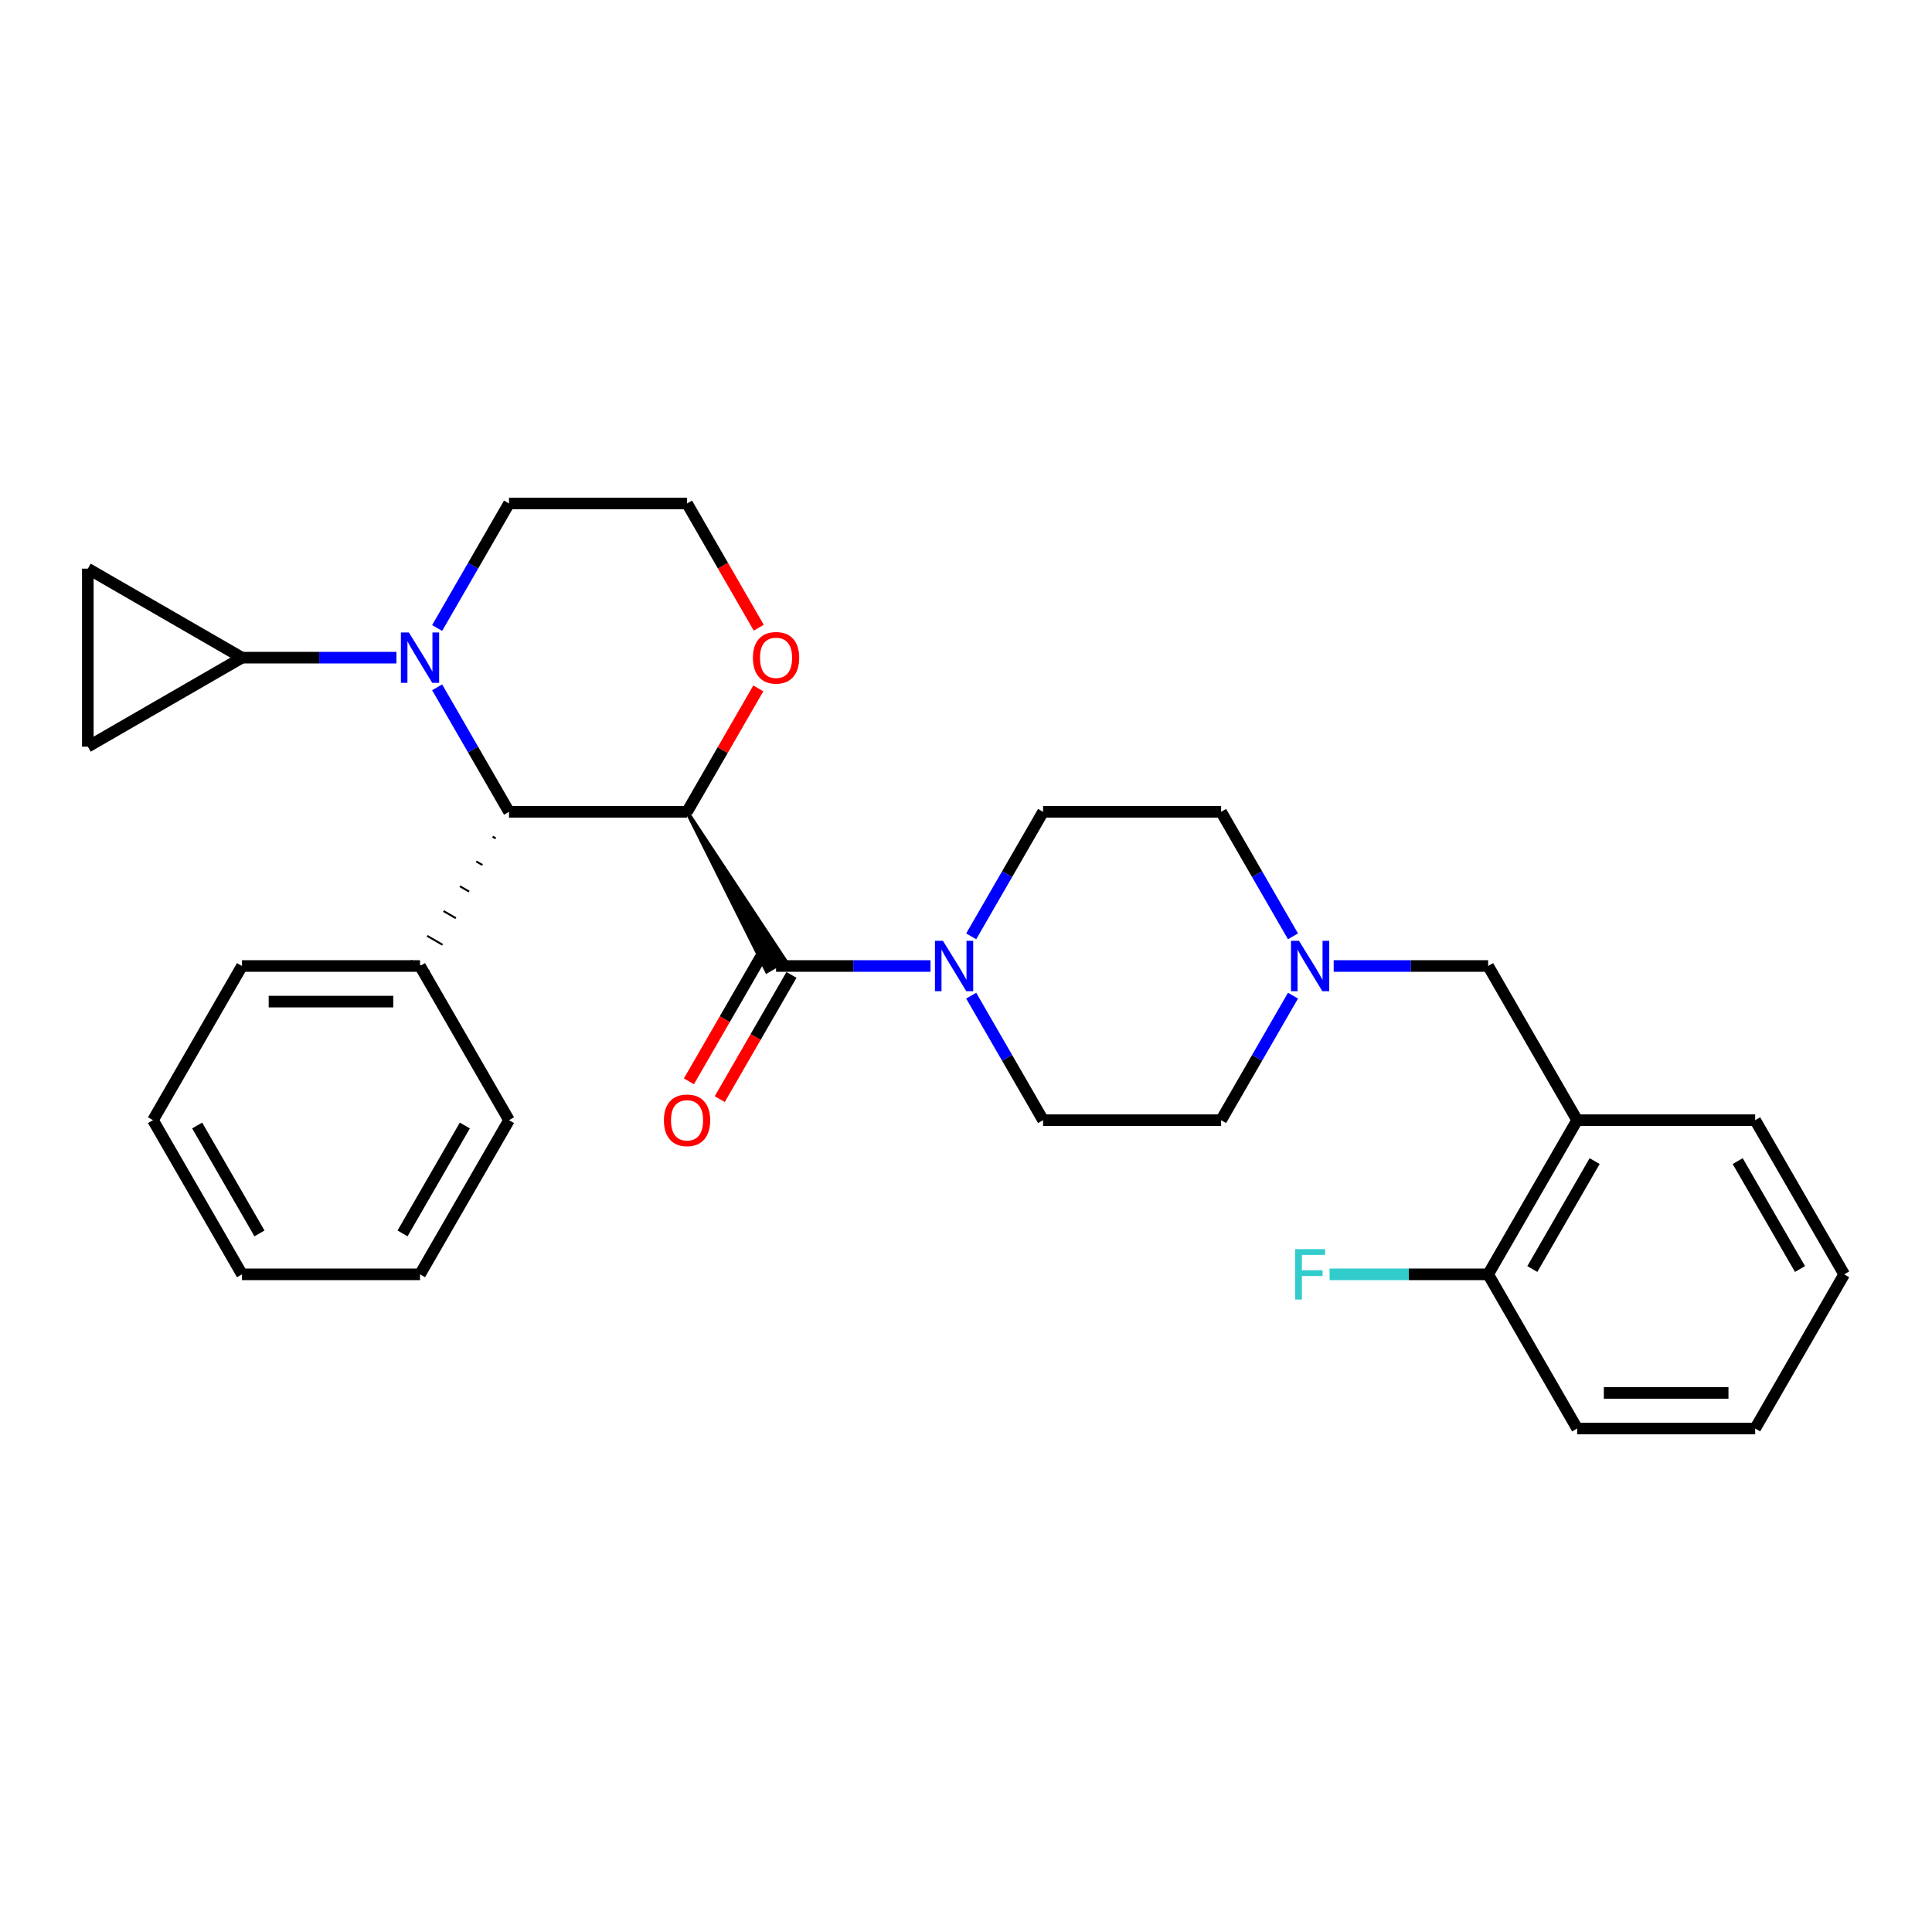 <?xml version='1.0' encoding='iso-8859-1'?>
<svg version='1.1' baseProfile='full'
              xmlns='http://www.w3.org/2000/svg'
                      xmlns:rdkit='http://www.rdkit.org/xml'
                      xmlns:xlink='http://www.w3.org/1999/xlink'
                  xml:space='preserve'
width='1000px' height='1000px' viewBox='0 0 1000 1000'>
<!-- END OF HEADER -->
<rect style='opacity:1.0;fill:#FFFFFF;stroke:none' width='1000' height='1000' x='0' y='0'> </rect>
<path class='bond-0' d='M 355.612,420.201 L 396.896,502.764 L 406.472,497.236 Z' style='fill:#000000;fill-rule:evenodd;fill-opacity:1;stroke:#000000;stroke-width:2px;stroke-linecap:butt;stroke-linejoin:miter;stroke-opacity:1;' />
<path class='bond-2' d='M 355.612,420.201 L 263.469,420.201' style='fill:none;fill-rule:evenodd;stroke:#000000;stroke-width:6px;stroke-linecap:butt;stroke-linejoin:miter;stroke-opacity:1' />
<path class='bond-9' d='M 355.612,420.201 L 374.057,388.254' style='fill:none;fill-rule:evenodd;stroke:#000000;stroke-width:6px;stroke-linecap:butt;stroke-linejoin:miter;stroke-opacity:1' />
<path class='bond-9' d='M 374.057,388.254 L 392.502,356.307' style='fill:none;fill-rule:evenodd;stroke:#FF0000;stroke-width:6px;stroke-linecap:butt;stroke-linejoin:miter;stroke-opacity:1' />
<path class='bond-3' d='M 401.684,500 L 441.656,500' style='fill:none;fill-rule:evenodd;stroke:#000000;stroke-width:6px;stroke-linecap:butt;stroke-linejoin:miter;stroke-opacity:1' />
<path class='bond-3' d='M 441.656,500 L 481.628,500' style='fill:none;fill-rule:evenodd;stroke:#0000FF;stroke-width:6px;stroke-linecap:butt;stroke-linejoin:miter;stroke-opacity:1' />
<path class='bond-11' d='M 393.704,495.393 L 375.142,527.543' style='fill:none;fill-rule:evenodd;stroke:#000000;stroke-width:6px;stroke-linecap:butt;stroke-linejoin:miter;stroke-opacity:1' />
<path class='bond-11' d='M 375.142,527.543 L 356.58,559.693' style='fill:none;fill-rule:evenodd;stroke:#FF0000;stroke-width:6px;stroke-linecap:butt;stroke-linejoin:miter;stroke-opacity:1' />
<path class='bond-11' d='M 409.664,504.607 L 391.102,536.757' style='fill:none;fill-rule:evenodd;stroke:#000000;stroke-width:6px;stroke-linecap:butt;stroke-linejoin:miter;stroke-opacity:1' />
<path class='bond-11' d='M 391.102,536.757 L 372.54,568.907' style='fill:none;fill-rule:evenodd;stroke:#FF0000;stroke-width:6px;stroke-linecap:butt;stroke-linejoin:miter;stroke-opacity:1' />
<path class='bond-1' d='M 226.26,355.754 L 244.864,387.978' style='fill:none;fill-rule:evenodd;stroke:#0000FF;stroke-width:6px;stroke-linecap:butt;stroke-linejoin:miter;stroke-opacity:1' />
<path class='bond-1' d='M 244.864,387.978 L 263.469,420.201' style='fill:none;fill-rule:evenodd;stroke:#000000;stroke-width:6px;stroke-linecap:butt;stroke-linejoin:miter;stroke-opacity:1' />
<path class='bond-4' d='M 205.197,340.403 L 165.225,340.403' style='fill:none;fill-rule:evenodd;stroke:#0000FF;stroke-width:6px;stroke-linecap:butt;stroke-linejoin:miter;stroke-opacity:1' />
<path class='bond-4' d='M 165.225,340.403 L 125.253,340.403' style='fill:none;fill-rule:evenodd;stroke:#000000;stroke-width:6px;stroke-linecap:butt;stroke-linejoin:miter;stroke-opacity:1' />
<path class='bond-30' d='M 226.26,325.052 L 244.864,292.828' style='fill:none;fill-rule:evenodd;stroke:#0000FF;stroke-width:6px;stroke-linecap:butt;stroke-linejoin:miter;stroke-opacity:1' />
<path class='bond-30' d='M 244.864,292.828 L 263.469,260.604' style='fill:none;fill-rule:evenodd;stroke:#000000;stroke-width:6px;stroke-linecap:butt;stroke-linejoin:miter;stroke-opacity:1' />
<path class='bond-12' d='M 254.992,433.04 L 256.588,433.962' style='fill:none;fill-rule:evenodd;stroke:#000000;stroke-width:1.0px;stroke-linecap:butt;stroke-linejoin:miter;stroke-opacity:1' />
<path class='bond-12' d='M 246.515,445.879 L 249.707,447.722' style='fill:none;fill-rule:evenodd;stroke:#000000;stroke-width:1.0px;stroke-linecap:butt;stroke-linejoin:miter;stroke-opacity:1' />
<path class='bond-12' d='M 238.039,458.719 L 242.827,461.483' style='fill:none;fill-rule:evenodd;stroke:#000000;stroke-width:1.0px;stroke-linecap:butt;stroke-linejoin:miter;stroke-opacity:1' />
<path class='bond-12' d='M 229.562,471.558 L 235.946,475.243' style='fill:none;fill-rule:evenodd;stroke:#000000;stroke-width:1.0px;stroke-linecap:butt;stroke-linejoin:miter;stroke-opacity:1' />
<path class='bond-12' d='M 221.086,484.397 L 229.065,489.004' style='fill:none;fill-rule:evenodd;stroke:#000000;stroke-width:1.0px;stroke-linecap:butt;stroke-linejoin:miter;stroke-opacity:1' />
<path class='bond-12' d='M 212.609,497.236 L 222.185,502.764' style='fill:none;fill-rule:evenodd;stroke:#000000;stroke-width:1.0px;stroke-linecap:butt;stroke-linejoin:miter;stroke-opacity:1' />
<path class='bond-13' d='M 502.691,515.351 L 521.295,547.575' style='fill:none;fill-rule:evenodd;stroke:#0000FF;stroke-width:6px;stroke-linecap:butt;stroke-linejoin:miter;stroke-opacity:1' />
<path class='bond-13' d='M 521.295,547.575 L 539.899,579.799' style='fill:none;fill-rule:evenodd;stroke:#000000;stroke-width:6px;stroke-linecap:butt;stroke-linejoin:miter;stroke-opacity:1' />
<path class='bond-14' d='M 502.691,484.649 L 521.295,452.425' style='fill:none;fill-rule:evenodd;stroke:#0000FF;stroke-width:6px;stroke-linecap:butt;stroke-linejoin:miter;stroke-opacity:1' />
<path class='bond-14' d='M 521.295,452.425 L 539.899,420.201' style='fill:none;fill-rule:evenodd;stroke:#000000;stroke-width:6px;stroke-linecap:butt;stroke-linejoin:miter;stroke-opacity:1' />
<path class='bond-5' d='M 125.253,340.403 L 45.455,386.474' style='fill:none;fill-rule:evenodd;stroke:#000000;stroke-width:6px;stroke-linecap:butt;stroke-linejoin:miter;stroke-opacity:1' />
<path class='bond-6' d='M 125.253,340.403 L 45.455,294.331' style='fill:none;fill-rule:evenodd;stroke:#000000;stroke-width:6px;stroke-linecap:butt;stroke-linejoin:miter;stroke-opacity:1' />
<path class='bond-31' d='M 45.455,386.474 L 45.455,294.331' style='fill:none;fill-rule:evenodd;stroke:#000000;stroke-width:6px;stroke-linecap:butt;stroke-linejoin:miter;stroke-opacity:1' />
<path class='bond-7' d='M 669.252,484.649 L 650.647,452.425' style='fill:none;fill-rule:evenodd;stroke:#0000FF;stroke-width:6px;stroke-linecap:butt;stroke-linejoin:miter;stroke-opacity:1' />
<path class='bond-7' d='M 650.647,452.425 L 632.043,420.201' style='fill:none;fill-rule:evenodd;stroke:#000000;stroke-width:6px;stroke-linecap:butt;stroke-linejoin:miter;stroke-opacity:1' />
<path class='bond-10' d='M 690.315,500 L 730.286,500' style='fill:none;fill-rule:evenodd;stroke:#0000FF;stroke-width:6px;stroke-linecap:butt;stroke-linejoin:miter;stroke-opacity:1' />
<path class='bond-10' d='M 730.286,500 L 770.258,500' style='fill:none;fill-rule:evenodd;stroke:#000000;stroke-width:6px;stroke-linecap:butt;stroke-linejoin:miter;stroke-opacity:1' />
<path class='bond-32' d='M 669.252,515.351 L 650.647,547.575' style='fill:none;fill-rule:evenodd;stroke:#0000FF;stroke-width:6px;stroke-linecap:butt;stroke-linejoin:miter;stroke-opacity:1' />
<path class='bond-32' d='M 650.647,547.575 L 632.043,579.799' style='fill:none;fill-rule:evenodd;stroke:#000000;stroke-width:6px;stroke-linecap:butt;stroke-linejoin:miter;stroke-opacity:1' />
<path class='bond-8' d='M 816.33,579.799 L 770.258,500' style='fill:none;fill-rule:evenodd;stroke:#000000;stroke-width:6px;stroke-linecap:butt;stroke-linejoin:miter;stroke-opacity:1' />
<path class='bond-15' d='M 816.33,579.799 L 770.258,659.597' style='fill:none;fill-rule:evenodd;stroke:#000000;stroke-width:6px;stroke-linecap:butt;stroke-linejoin:miter;stroke-opacity:1' />
<path class='bond-15' d='M 825.379,600.983 L 793.129,656.842' style='fill:none;fill-rule:evenodd;stroke:#000000;stroke-width:6px;stroke-linecap:butt;stroke-linejoin:miter;stroke-opacity:1' />
<path class='bond-21' d='M 816.33,579.799 L 908.474,579.799' style='fill:none;fill-rule:evenodd;stroke:#000000;stroke-width:6px;stroke-linecap:butt;stroke-linejoin:miter;stroke-opacity:1' />
<path class='bond-20' d='M 392.736,324.904 L 374.174,292.754' style='fill:none;fill-rule:evenodd;stroke:#FF0000;stroke-width:6px;stroke-linecap:butt;stroke-linejoin:miter;stroke-opacity:1' />
<path class='bond-20' d='M 374.174,292.754 L 355.612,260.604' style='fill:none;fill-rule:evenodd;stroke:#000000;stroke-width:6px;stroke-linecap:butt;stroke-linejoin:miter;stroke-opacity:1' />
<path class='bond-23' d='M 217.397,500 L 125.253,500' style='fill:none;fill-rule:evenodd;stroke:#000000;stroke-width:6px;stroke-linecap:butt;stroke-linejoin:miter;stroke-opacity:1' />
<path class='bond-23' d='M 203.575,518.429 L 139.075,518.429' style='fill:none;fill-rule:evenodd;stroke:#000000;stroke-width:6px;stroke-linecap:butt;stroke-linejoin:miter;stroke-opacity:1' />
<path class='bond-24' d='M 217.397,500 L 263.469,579.799' style='fill:none;fill-rule:evenodd;stroke:#000000;stroke-width:6px;stroke-linecap:butt;stroke-linejoin:miter;stroke-opacity:1' />
<path class='bond-17' d='M 539.899,579.799 L 632.043,579.799' style='fill:none;fill-rule:evenodd;stroke:#000000;stroke-width:6px;stroke-linecap:butt;stroke-linejoin:miter;stroke-opacity:1' />
<path class='bond-16' d='M 539.899,420.201 L 632.043,420.201' style='fill:none;fill-rule:evenodd;stroke:#000000;stroke-width:6px;stroke-linecap:butt;stroke-linejoin:miter;stroke-opacity:1' />
<path class='bond-19' d='M 770.258,659.597 L 729.218,659.597' style='fill:none;fill-rule:evenodd;stroke:#000000;stroke-width:6px;stroke-linecap:butt;stroke-linejoin:miter;stroke-opacity:1' />
<path class='bond-19' d='M 729.218,659.597 L 688.177,659.597' style='fill:none;fill-rule:evenodd;stroke:#33CCCC;stroke-width:6px;stroke-linecap:butt;stroke-linejoin:miter;stroke-opacity:1' />
<path class='bond-22' d='M 770.258,659.597 L 816.33,739.396' style='fill:none;fill-rule:evenodd;stroke:#000000;stroke-width:6px;stroke-linecap:butt;stroke-linejoin:miter;stroke-opacity:1' />
<path class='bond-18' d='M 263.469,260.604 L 355.612,260.604' style='fill:none;fill-rule:evenodd;stroke:#000000;stroke-width:6px;stroke-linecap:butt;stroke-linejoin:miter;stroke-opacity:1' />
<path class='bond-25' d='M 908.474,579.799 L 954.545,659.597' style='fill:none;fill-rule:evenodd;stroke:#000000;stroke-width:6px;stroke-linecap:butt;stroke-linejoin:miter;stroke-opacity:1' />
<path class='bond-25' d='M 899.425,600.983 L 931.675,656.842' style='fill:none;fill-rule:evenodd;stroke:#000000;stroke-width:6px;stroke-linecap:butt;stroke-linejoin:miter;stroke-opacity:1' />
<path class='bond-34' d='M 816.33,739.396 L 908.474,739.396' style='fill:none;fill-rule:evenodd;stroke:#000000;stroke-width:6px;stroke-linecap:butt;stroke-linejoin:miter;stroke-opacity:1' />
<path class='bond-34' d='M 830.152,720.967 L 894.652,720.967' style='fill:none;fill-rule:evenodd;stroke:#000000;stroke-width:6px;stroke-linecap:butt;stroke-linejoin:miter;stroke-opacity:1' />
<path class='bond-26' d='M 125.253,500 L 79.181,579.799' style='fill:none;fill-rule:evenodd;stroke:#000000;stroke-width:6px;stroke-linecap:butt;stroke-linejoin:miter;stroke-opacity:1' />
<path class='bond-27' d='M 263.469,579.799 L 217.397,659.597' style='fill:none;fill-rule:evenodd;stroke:#000000;stroke-width:6px;stroke-linecap:butt;stroke-linejoin:miter;stroke-opacity:1' />
<path class='bond-27' d='M 240.598,582.554 L 208.348,638.413' style='fill:none;fill-rule:evenodd;stroke:#000000;stroke-width:6px;stroke-linecap:butt;stroke-linejoin:miter;stroke-opacity:1' />
<path class='bond-28' d='M 954.545,659.597 L 908.474,739.396' style='fill:none;fill-rule:evenodd;stroke:#000000;stroke-width:6px;stroke-linecap:butt;stroke-linejoin:miter;stroke-opacity:1' />
<path class='bond-33' d='M 79.181,579.799 L 125.253,659.597' style='fill:none;fill-rule:evenodd;stroke:#000000;stroke-width:6px;stroke-linecap:butt;stroke-linejoin:miter;stroke-opacity:1' />
<path class='bond-33' d='M 102.052,582.554 L 134.302,638.413' style='fill:none;fill-rule:evenodd;stroke:#000000;stroke-width:6px;stroke-linecap:butt;stroke-linejoin:miter;stroke-opacity:1' />
<path class='bond-29' d='M 217.397,659.597 L 125.253,659.597' style='fill:none;fill-rule:evenodd;stroke:#000000;stroke-width:6px;stroke-linecap:butt;stroke-linejoin:miter;stroke-opacity:1' />
<path  class='atom-2' d='M 211.629 327.355
L 220.18 341.177
Q 221.027 342.54, 222.391 345.01
Q 223.755 347.479, 223.828 347.627
L 223.828 327.355
L 227.293 327.355
L 227.293 353.45
L 223.718 353.45
L 214.54 338.339
Q 213.471 336.569, 212.329 334.542
Q 211.223 332.515, 210.891 331.889
L 210.891 353.45
L 207.501 353.45
L 207.501 327.355
L 211.629 327.355
' fill='#0000FF'/>
<path  class='atom-4' d='M 488.059 486.952
L 496.61 500.774
Q 497.458 502.138, 498.822 504.607
Q 500.185 507.077, 500.259 507.224
L 500.259 486.952
L 503.724 486.952
L 503.724 513.048
L 500.149 513.048
L 490.971 497.936
Q 489.902 496.167, 488.76 494.14
Q 487.654 492.113, 487.322 491.486
L 487.322 513.048
L 483.931 513.048
L 483.931 486.952
L 488.059 486.952
' fill='#0000FF'/>
<path  class='atom-8' d='M 672.347 486.952
L 680.897 500.774
Q 681.745 502.138, 683.109 504.607
Q 684.473 507.077, 684.546 507.224
L 684.546 486.952
L 688.011 486.952
L 688.011 513.048
L 684.436 513.048
L 675.258 497.936
Q 674.189 496.167, 673.047 494.14
Q 671.941 492.113, 671.609 491.486
L 671.609 513.048
L 668.218 513.048
L 668.218 486.952
L 672.347 486.952
' fill='#0000FF'/>
<path  class='atom-10' d='M 389.705 340.476
Q 389.705 334.211, 392.801 330.709
Q 395.897 327.208, 401.684 327.208
Q 407.471 327.208, 410.567 330.709
Q 413.663 334.211, 413.663 340.476
Q 413.663 346.816, 410.53 350.428
Q 407.397 354.003, 401.684 354.003
Q 395.934 354.003, 392.801 350.428
Q 389.705 346.853, 389.705 340.476
M 401.684 351.054
Q 405.665 351.054, 407.802 348.401
Q 409.977 345.71, 409.977 340.476
Q 409.977 335.353, 407.802 332.773
Q 405.665 330.156, 401.684 330.156
Q 397.703 330.156, 395.529 332.736
Q 393.391 335.316, 393.391 340.476
Q 393.391 345.747, 395.529 348.401
Q 397.703 351.054, 401.684 351.054
' fill='#FF0000'/>
<path  class='atom-12' d='M 343.634 579.872
Q 343.634 573.607, 346.73 570.105
Q 349.826 566.604, 355.612 566.604
Q 361.399 566.604, 364.495 570.105
Q 367.591 573.607, 367.591 579.872
Q 367.591 586.212, 364.458 589.824
Q 361.325 593.399, 355.612 593.399
Q 349.862 593.399, 346.73 589.824
Q 343.634 586.249, 343.634 579.872
M 355.612 590.45
Q 359.593 590.45, 361.731 587.797
Q 363.905 585.106, 363.905 579.872
Q 363.905 574.749, 361.731 572.169
Q 359.593 569.552, 355.612 569.552
Q 351.632 569.552, 349.457 572.132
Q 347.319 574.712, 347.319 579.872
Q 347.319 585.143, 349.457 587.797
Q 351.632 590.45, 355.612 590.45
' fill='#FF0000'/>
<path  class='atom-20' d='M 670.356 646.55
L 685.873 646.55
L 685.873 649.535
L 673.858 649.535
L 673.858 657.46
L 684.546 657.46
L 684.546 660.482
L 673.858 660.482
L 673.858 672.645
L 670.356 672.645
L 670.356 646.55
' fill='#33CCCC'/>
</svg>
